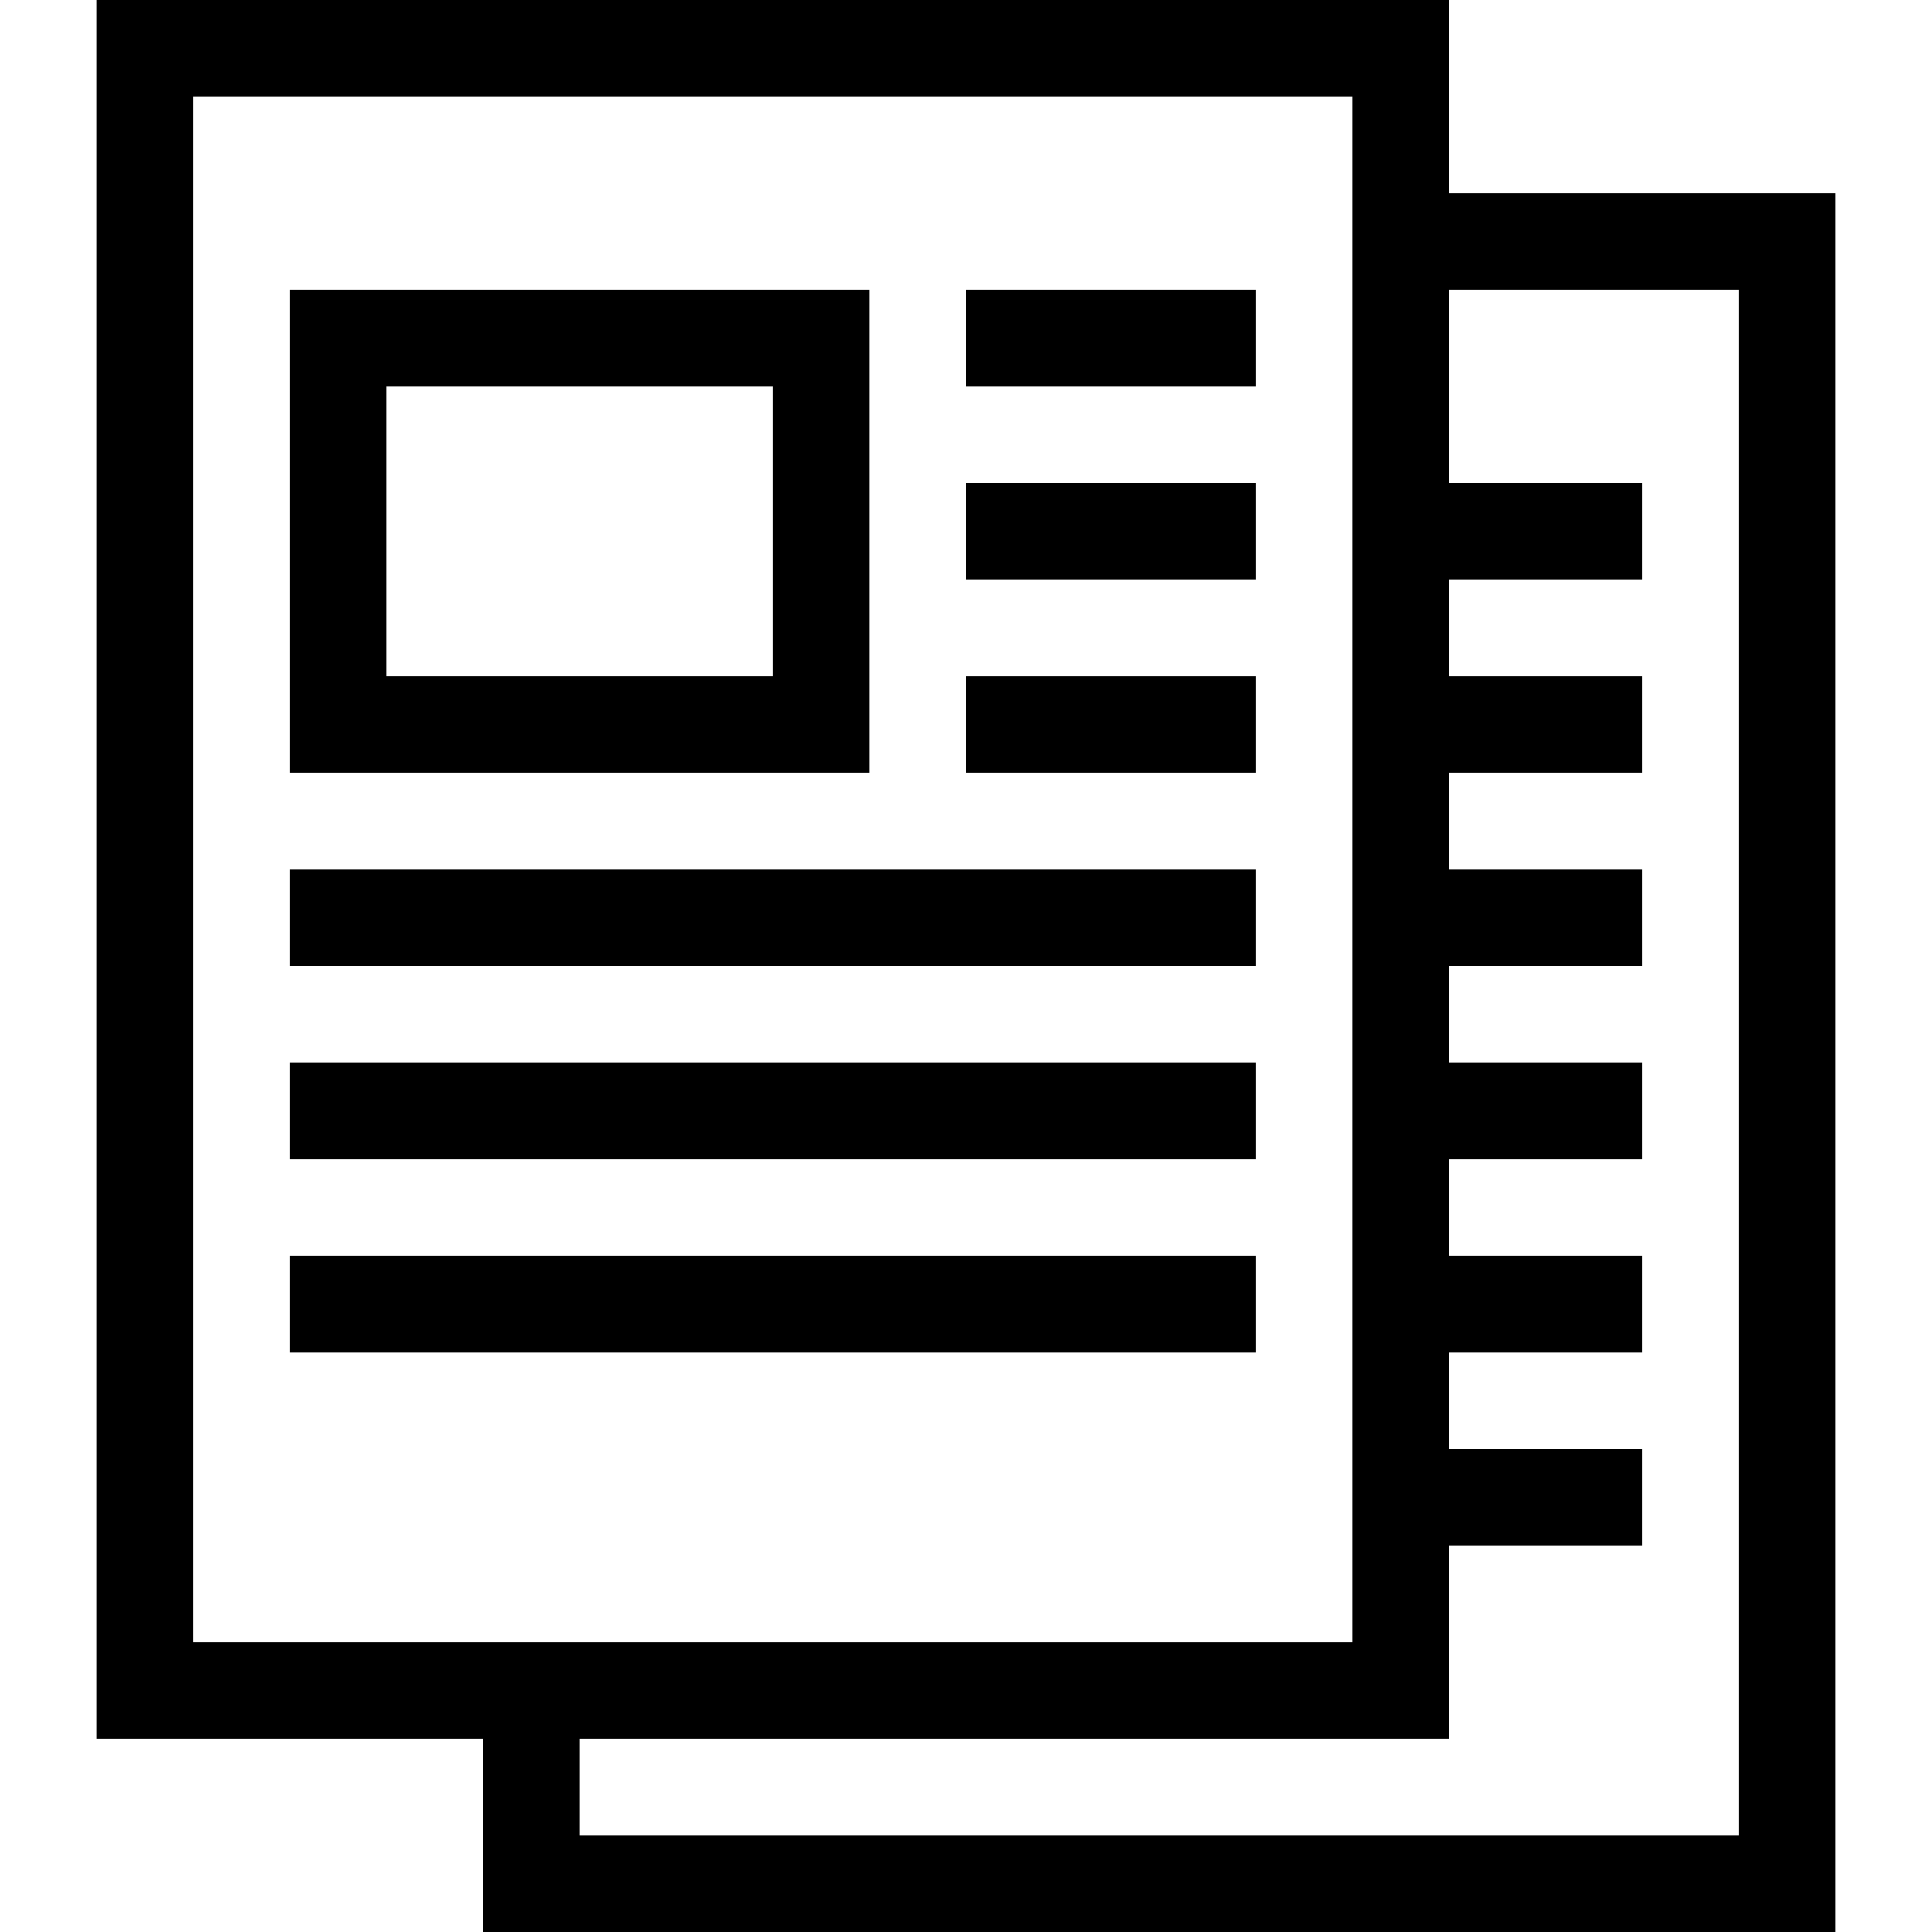 <?xml version="1.0" encoding="UTF-8"?>
<svg width="20px" height="20px" viewBox="0 0 20 20" version="1.1" xmlns="http://www.w3.org/2000/svg" xmlns:xlink="http://www.w3.org/1999/xlink">
    <title>icon/article</title>
    <g id="icon/article" stroke="none" stroke-width="1" fill="none" fill-rule="evenodd">
        <g id="Group" transform="translate(1, 0)" fill="#000000">
            <path d="M14,0 L14,18 L0,18 L0,0 L14,0 Z M13,1 L1,1 L1,17 L13,17 L13,1 Z" id="Rectangle" fill-rule="nonzero"></path>
            <path d="M8,3 L8,8 L2,8 L2,3 L8,3 Z M7,4 L3,4 L3,7 L7,7 L7,4 Z" id="Rectangle-Copy-8" fill-rule="nonzero"></path>
            <rect id="Rectangle" x="14" y="2" width="4" height="1"></rect>
            <rect id="Rectangle" x="17" y="2" width="1" height="18"></rect>
            <rect id="Rectangle-Copy" x="4" y="19" width="14" height="1"></rect>
            <rect id="Rectangle" x="9" y="3" width="3" height="1"></rect>
            <rect id="Rectangle-Copy-3" x="9" y="5" width="3" height="1"></rect>
            <rect id="Rectangle-Copy-5" x="9" y="5" width="3" height="1"></rect>
            <rect id="Rectangle-Copy-9" x="9" y="7" width="3" height="1"></rect>
            <rect id="Rectangle-Copy-4" x="2" y="9" width="10" height="1"></rect>
            <rect id="Rectangle-Copy-7" x="2" y="11" width="10" height="1"></rect>
            <rect id="Rectangle-Copy-6" x="2" y="13" width="10" height="1"></rect>
            <rect id="Rectangle-Copy-2" x="4" y="17" width="1" height="3"></rect>
            <rect id="Rectangle-Copy-12" x="13" y="5" width="3" height="1"></rect>
            <rect id="Rectangle-Copy-11" x="13" y="7" width="3" height="1"></rect>
            <rect id="Rectangle-Copy-10" x="13" y="9" width="3" height="1"></rect>
            <rect id="Rectangle-Copy-15" x="13" y="11" width="3" height="1"></rect>
            <rect id="Rectangle-Copy-14" x="13" y="13" width="3" height="1"></rect>
            <rect id="Rectangle-Copy-13" x="13" y="15" width="3" height="1"></rect>
        </g>
    </g>
</svg>